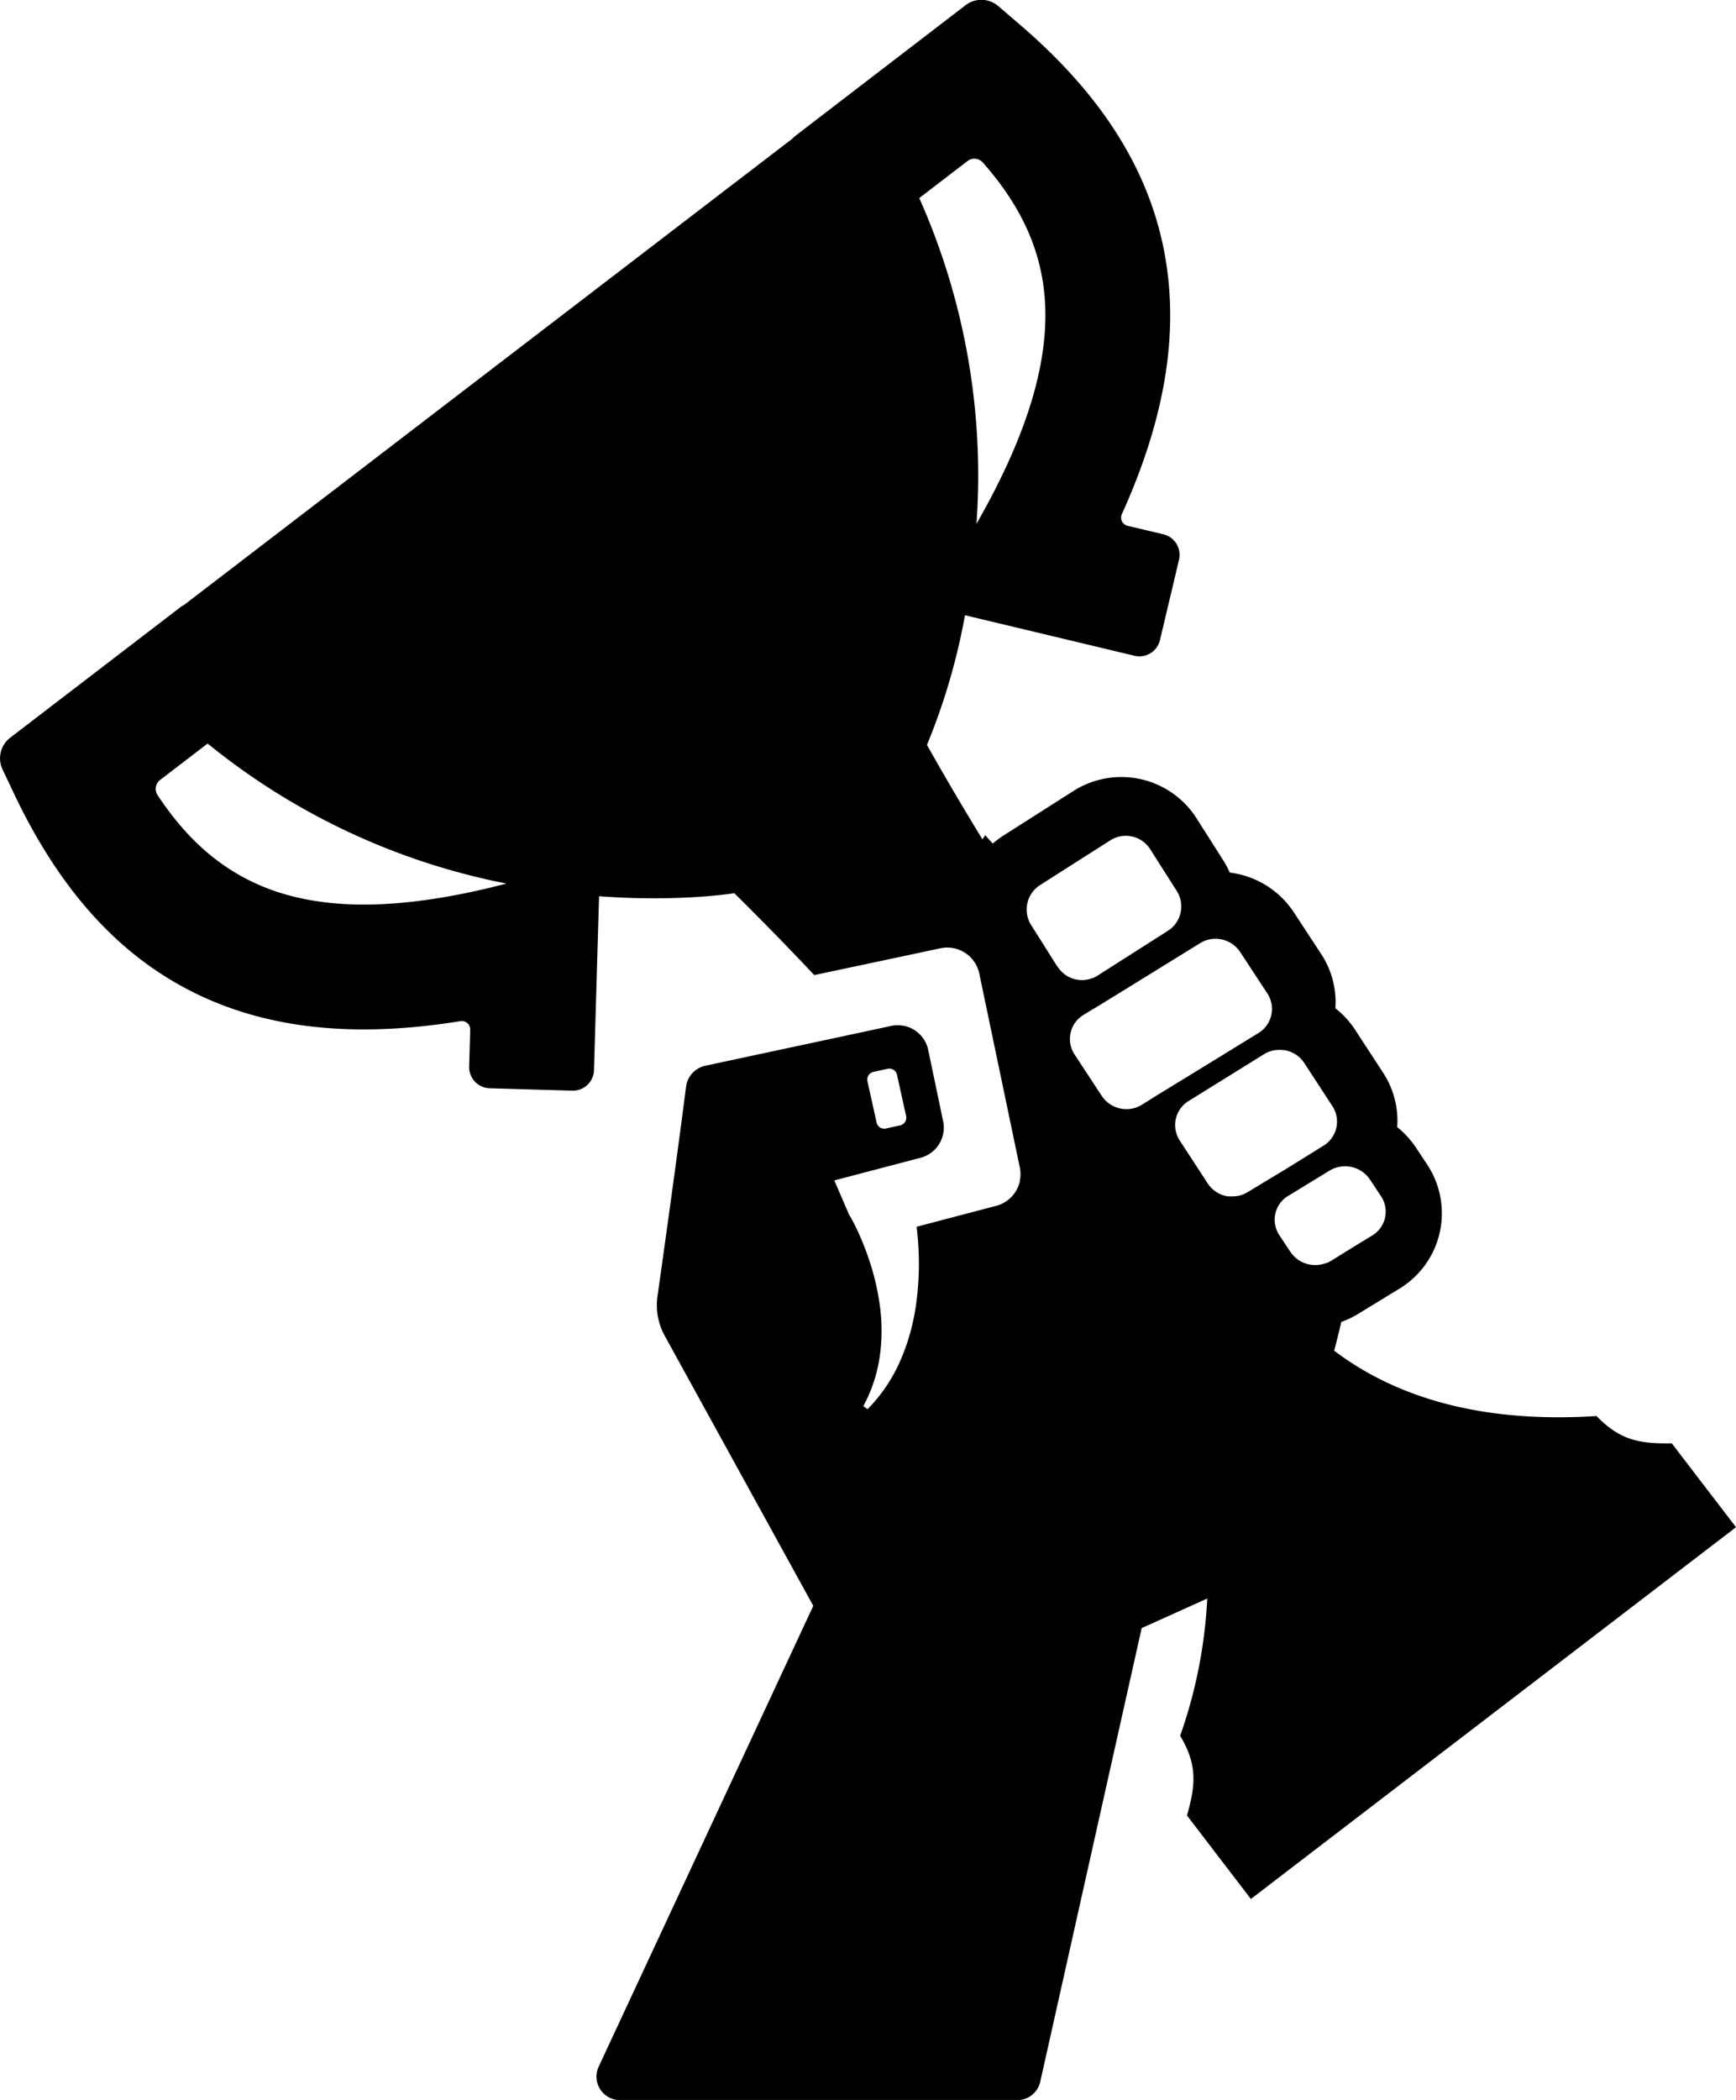 <svg xmlns="http://www.w3.org/2000/svg" viewBox="0 0 410.8 496.73"><title>trophy</title><g id="Layer_2" data-name="Layer 2"><g id="Shapes"><path d="M395.6,341.41c-7.8.13-12.33-.81-17.8-6.46-29.25,1.89-48.92-5.47-62.09-15.46.64-2.38,1.2-4.66,1.69-6.81l.33-.11a21.46,21.46,0,0,0,3.66-1.78l9.82-6a20.86,20.86,0,0,0,6.51-29.33l-2.61-3.93a21.58,21.58,0,0,0-4.48-4.92,20.78,20.78,0,0,0-3.36-12.9l-6.64-10.18A21.28,21.28,0,0,0,316,238.5a20.76,20.76,0,0,0-3.4-12.89l-6.41-9.77A21.23,21.23,0,0,0,291,206.4a21.3,21.3,0,0,0-1.55-2.92l-6.29-9.89A21.1,21.1,0,0,0,254,187.11l-16.65,10.6a21.06,21.06,0,0,0-2.43,1.84l-1.78-2-.65,1q-6.78-11.05-13.14-22.34a150.56,150.56,0,0,0,9-30.68l40.13,9.59a5,5,0,0,0,6-3.67L279,132.39a5,5,0,0,0-3.68-6l-8.45-2a2,2,0,0,1-1.38-2.81c9.23-20.4,12.81-38.81,10.94-55.85C274,43.64,262.6,24.12,241.54,6l-5.33-4.57a6.13,6.13,0,0,0-7.71-.21L188.22,32.13a5,5,0,0,0-.7.66l-144,110.33a5,5,0,0,0-.84.52L2.4,174.51A6.13,6.13,0,0,0,.6,182l3,6.33c12,25,27.85,41.13,48.53,49.22,16,6.25,34.68,7.57,56.78,4a2,2,0,0,1,2.36,2.07l-.25,8.69a5,5,0,0,0,4.82,5.11l19.61.57a5,5,0,0,0,5.11-4.82L141.76,212c18.19,1.35,30.67-.51,32-.72q9.63,9.5,18.92,19.37L214.6,226l7.92-1.69h0a7.76,7.76,0,0,1,9.22,6h0l9.58,45.83a7.73,7.73,0,0,1,0,3.15l0,.19a7.76,7.76,0,0,1-5.58,5.75h0l-18.83,4.95c.21,1.82.37,3.63.45,5.44a68.56,68.56,0,0,1-.71,13.75,49.85,49.85,0,0,1-3.86,13.07,37.91,37.91,0,0,1-7.5,10.9l-1-.73A35,35,0,0,0,208.16,321a43.24,43.24,0,0,0,.08-11.88,58.65,58.65,0,0,0-2.69-11.45c-.63-1.85-1.34-3.67-2.12-5.44-.39-.88-.8-1.75-1.23-2.6-.21-.42-.43-.84-.65-1.24l-.33-.58-.16-.27c0-.07-.12-.2-.12-.17h0l-3.51-8.15,8.72-2.29,11.7-3.07a7.36,7.36,0,0,0,5.33-8.62v0l-3.53-16.88a7.36,7.36,0,0,0-8.74-5.69l-6,1.29-38,8.13a5.84,5.84,0,0,0-4.57,5c-2.15,16.81-5.35,39.58-6.75,49.51a15,15,0,0,0,1.72,9.39l35.14,63.86-50.78,109a5.57,5.57,0,0,0,5.05,7.92h94a5.57,5.57,0,0,0,5.44-4.35l24-107.3,15.52-7a114.5,114.5,0,0,1-6.41,32.46c4,6.75,3.76,11.37,1.61,18.86L296,449.19,410.8,361.25ZM62.93,210c-10.11-4-18.45-11-25.65-21.94a2.67,2.67,0,0,1,.64-3.59l11.21-8.59A161.17,161.17,0,0,0,119.85,209C95.81,215.27,77.15,215.61,62.93,210Zm166-171.89a2.67,2.67,0,0,1,3.63.32c8.65,9.79,13.33,19.68,14.51,30.48,1.68,15.25-3.56,33.27-16,55a161.22,161.22,0,0,0-13.54-77.06ZM206.69,253.55l3.35-.74a1.86,1.86,0,0,1,2.22,1.42l2.16,9.75A1.86,1.86,0,0,1,213,266.2l-3.35.74a1.86,1.86,0,0,1-2.22-1.42l-2.16-9.75A1.86,1.86,0,0,1,206.69,253.55Zm43.55-24.86L244,218.8a6.86,6.86,0,0,1,2.1-9.43l16.65-10.6a6.8,6.8,0,0,1,.82-.44l.46-.2a6.83,6.83,0,0,1,8.14,2.73l6.29,9.89a6.83,6.83,0,0,1-2.1,9.43l-14.44,9.19-2.21,1.41a6.92,6.92,0,0,1-1.28.64c-.13,0-.26.07-.39.11a6.81,6.81,0,0,1-7.75-2.84Zm20,32.61a7.1,7.1,0,0,1-1.25.62,7,7,0,0,1-8.29-2.72l-6.42-9.77a6.66,6.66,0,0,1,2.05-9.32l2.57-1.58.06,0,7.18-4.41,17.81-11a7.13,7.13,0,0,1,1.25-.62,7,7,0,0,1,8.29,2.72L299.9,235a6.67,6.67,0,0,1-2.05,9.32l-14.46,8.89L273.91,259Zm25,20.69a7.24,7.24,0,0,1-1.11.55l-.14.06h0a6.91,6.91,0,0,1-1,.29l-.15,0a7,7,0,0,1-1,.1h-.19a7.06,7.06,0,0,1-.76,0l-.25,0-.14,0a7,7,0,0,1-2-.65l-.13-.06a7,7,0,0,1-.87-.55l-.14-.11a7.08,7.08,0,0,1-.78-.7l-.08-.08,0,0a7,7,0,0,1-.7-.89l-6.64-10.18c-.09-.14-.17-.28-.24-.42a6.66,6.66,0,0,1,2.32-8.9l5.58-3.46,12.4-7.69a7.12,7.12,0,0,1,1.15-.57l.09,0h0a6.8,6.8,0,0,1,1-.29l.15,0a7,7,0,0,1,1-.1h.19a7,7,0,0,1,1,.07l.15,0a7,7,0,0,1,1,.24h0a7.15,7.15,0,0,1,1,.41l.14.07a7,7,0,0,1,.86.54l.15.11a7,7,0,0,1,.77.7l.1.12a7,7,0,0,1,.69.88l6.64,10.18a6.67,6.67,0,0,1-2.07,9.32l-8.93,5.54Zm18.49,16.82c-.13,0-.26.07-.39.11a7.07,7.07,0,0,1-8-2.83l-2.61-3.93a6.58,6.58,0,0,1,2.05-9.25l3.47-2.12,6.35-3.88a7.35,7.35,0,0,1,.7-.37c.17-.08.34-.16.52-.22a7.09,7.09,0,0,1,8.38,2.72l2.61,3.93a6.58,6.58,0,0,1-2.05,9.25l-4,2.44L315,298.23A6.94,6.94,0,0,1,313.76,298.82Z"/></g></g></svg>